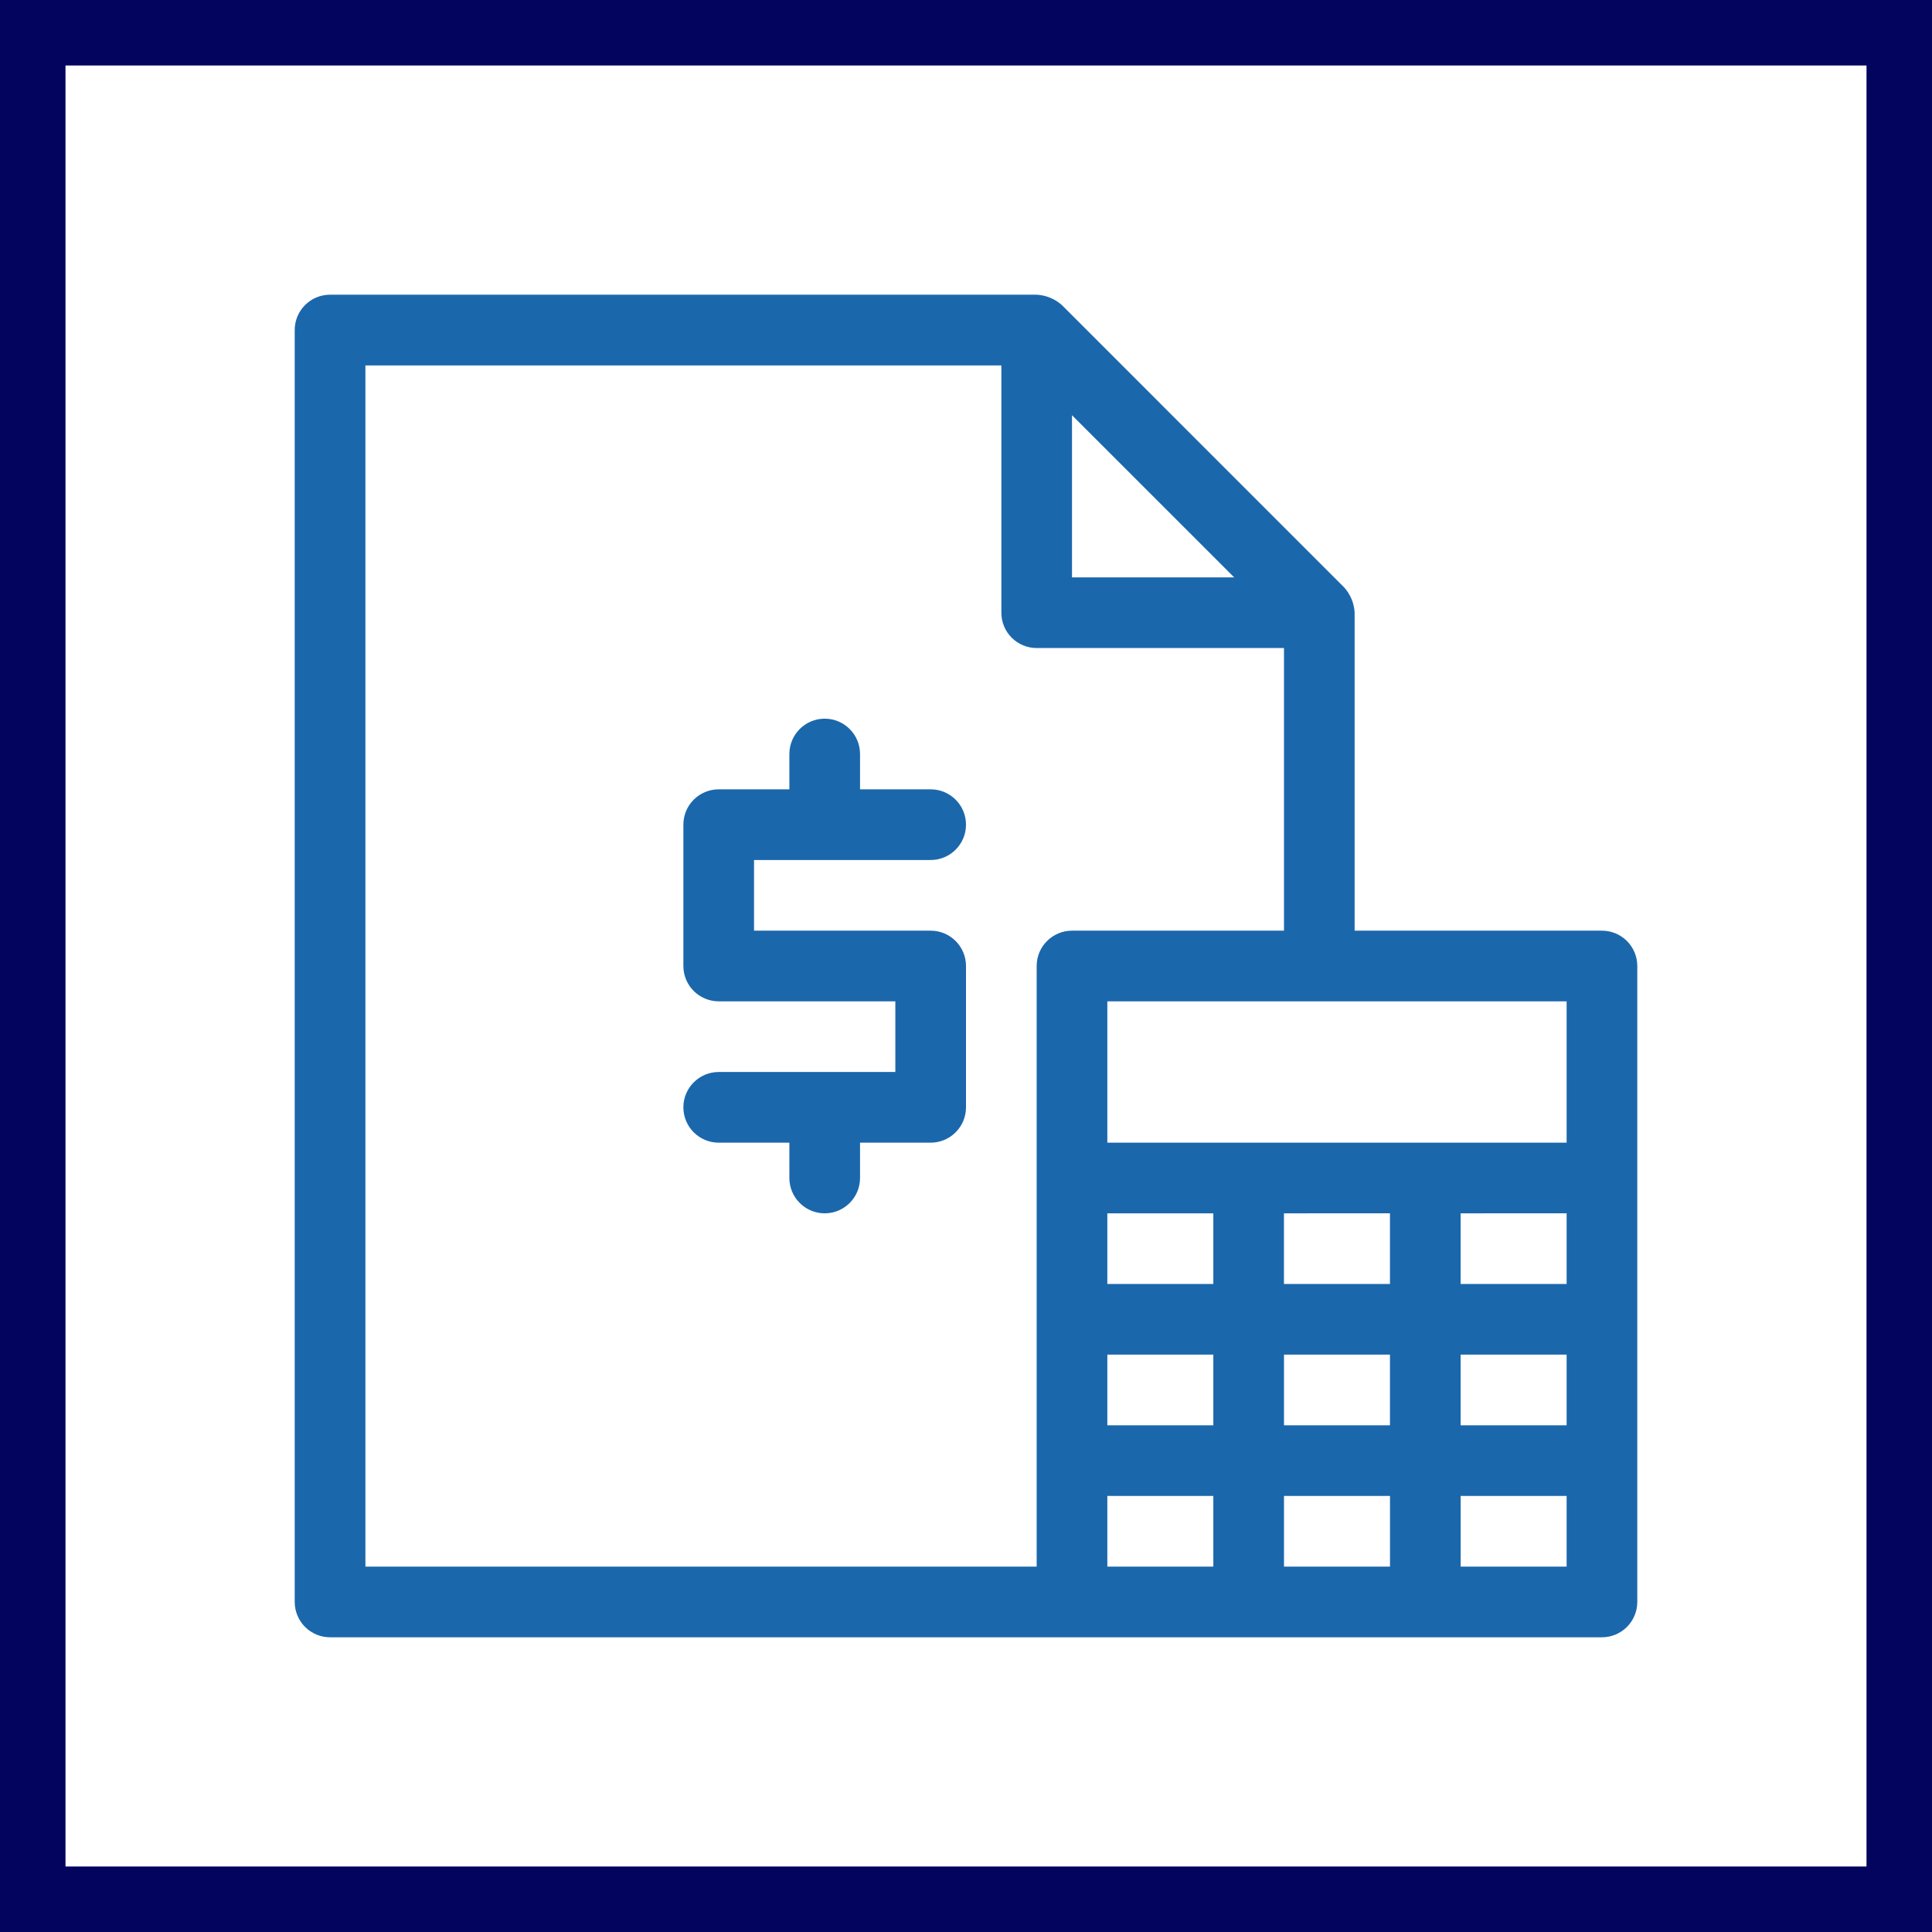<svg width="59" height="59" viewBox="0 0 59 59" fill="none" xmlns="http://www.w3.org/2000/svg">
<rect x="0" y="0" width="59" height="59" fill="#808080" stroke="none"/>
<rect x="1" y="1" width="57" height="57" fill="white"/>
<path d="M48.921 28.421H41.368V18.71C41.354 18.427 41.243 18.157 41.055 17.945L32.424 9.313V9.313C32.211 9.125 31.941 9.014 31.658 9H10.079C9.483 9 9 9.483 9 10.079V48.921C9 49.207 9.114 49.482 9.316 49.684C9.518 49.886 9.793 50 10.079 50H48.921C49.207 50 49.482 49.886 49.684 49.684C49.886 49.482 50 49.207 50 48.921V29.5C50 29.214 49.886 28.939 49.684 28.737C49.482 28.535 49.207 28.421 48.921 28.421L48.921 28.421ZM42.447 37.052V39.21L39.21 39.21V37.053L42.447 37.052ZM47.842 37.052V39.21L44.605 39.21V37.053L47.842 37.052ZM37.053 39.211H33.816V37.053H37.053V39.211ZM33.816 41.368H37.053V43.526L33.816 43.526V41.368ZM39.211 41.368H42.447V43.526L39.211 43.526V41.368ZM44.605 41.368H47.842V43.526L44.605 43.526V41.368ZM47.842 34.895H33.816V30.579H47.842V34.895ZM32.737 12.68L37.69 17.632H32.737V12.68ZM11.159 11.159H30.58V18.711V18.711C30.58 18.997 30.693 19.272 30.895 19.474C31.098 19.676 31.372 19.79 31.658 19.79H39.211V28.421H32.737C32.142 28.421 31.658 28.905 31.658 29.5V47.842H11.159L11.159 11.159ZM33.816 45.684H37.053V47.842H33.816V45.684ZM39.211 45.684H42.448V47.842H39.211V45.684ZM47.842 47.842H44.606V45.684H47.842V47.842Z" fill="#1B67AC"/>
<path d="M28.422 26.263C29.017 26.263 29.5 25.78 29.5 25.184C29.5 24.588 29.017 24.105 28.422 24.105H26.264V23.026C26.264 22.431 25.781 21.947 25.185 21.947C24.589 21.947 24.106 22.431 24.106 23.026V24.105H21.948C21.352 24.105 20.869 24.588 20.869 25.184V29.5C20.869 29.786 20.983 30.061 21.185 30.263C21.387 30.465 21.662 30.579 21.948 30.579H27.342V32.737H21.948C21.352 32.737 20.869 33.22 20.869 33.816C20.869 34.412 21.352 34.895 21.948 34.895H24.106V35.974H24.106C24.106 36.569 24.589 37.053 25.185 37.053C25.781 37.053 26.264 36.569 26.264 35.974V34.895H28.422C28.708 34.895 28.982 34.781 29.184 34.579C29.387 34.376 29.5 34.102 29.5 33.816V29.5C29.5 29.214 29.387 28.939 29.184 28.737C28.982 28.535 28.708 28.421 28.422 28.421H23.027V26.263L28.422 26.263Z" fill="#1B67AC"/>
<rect x="1" y="1" width="57" height="57" stroke="#03045E" stroke-width="2"/>
</svg>
